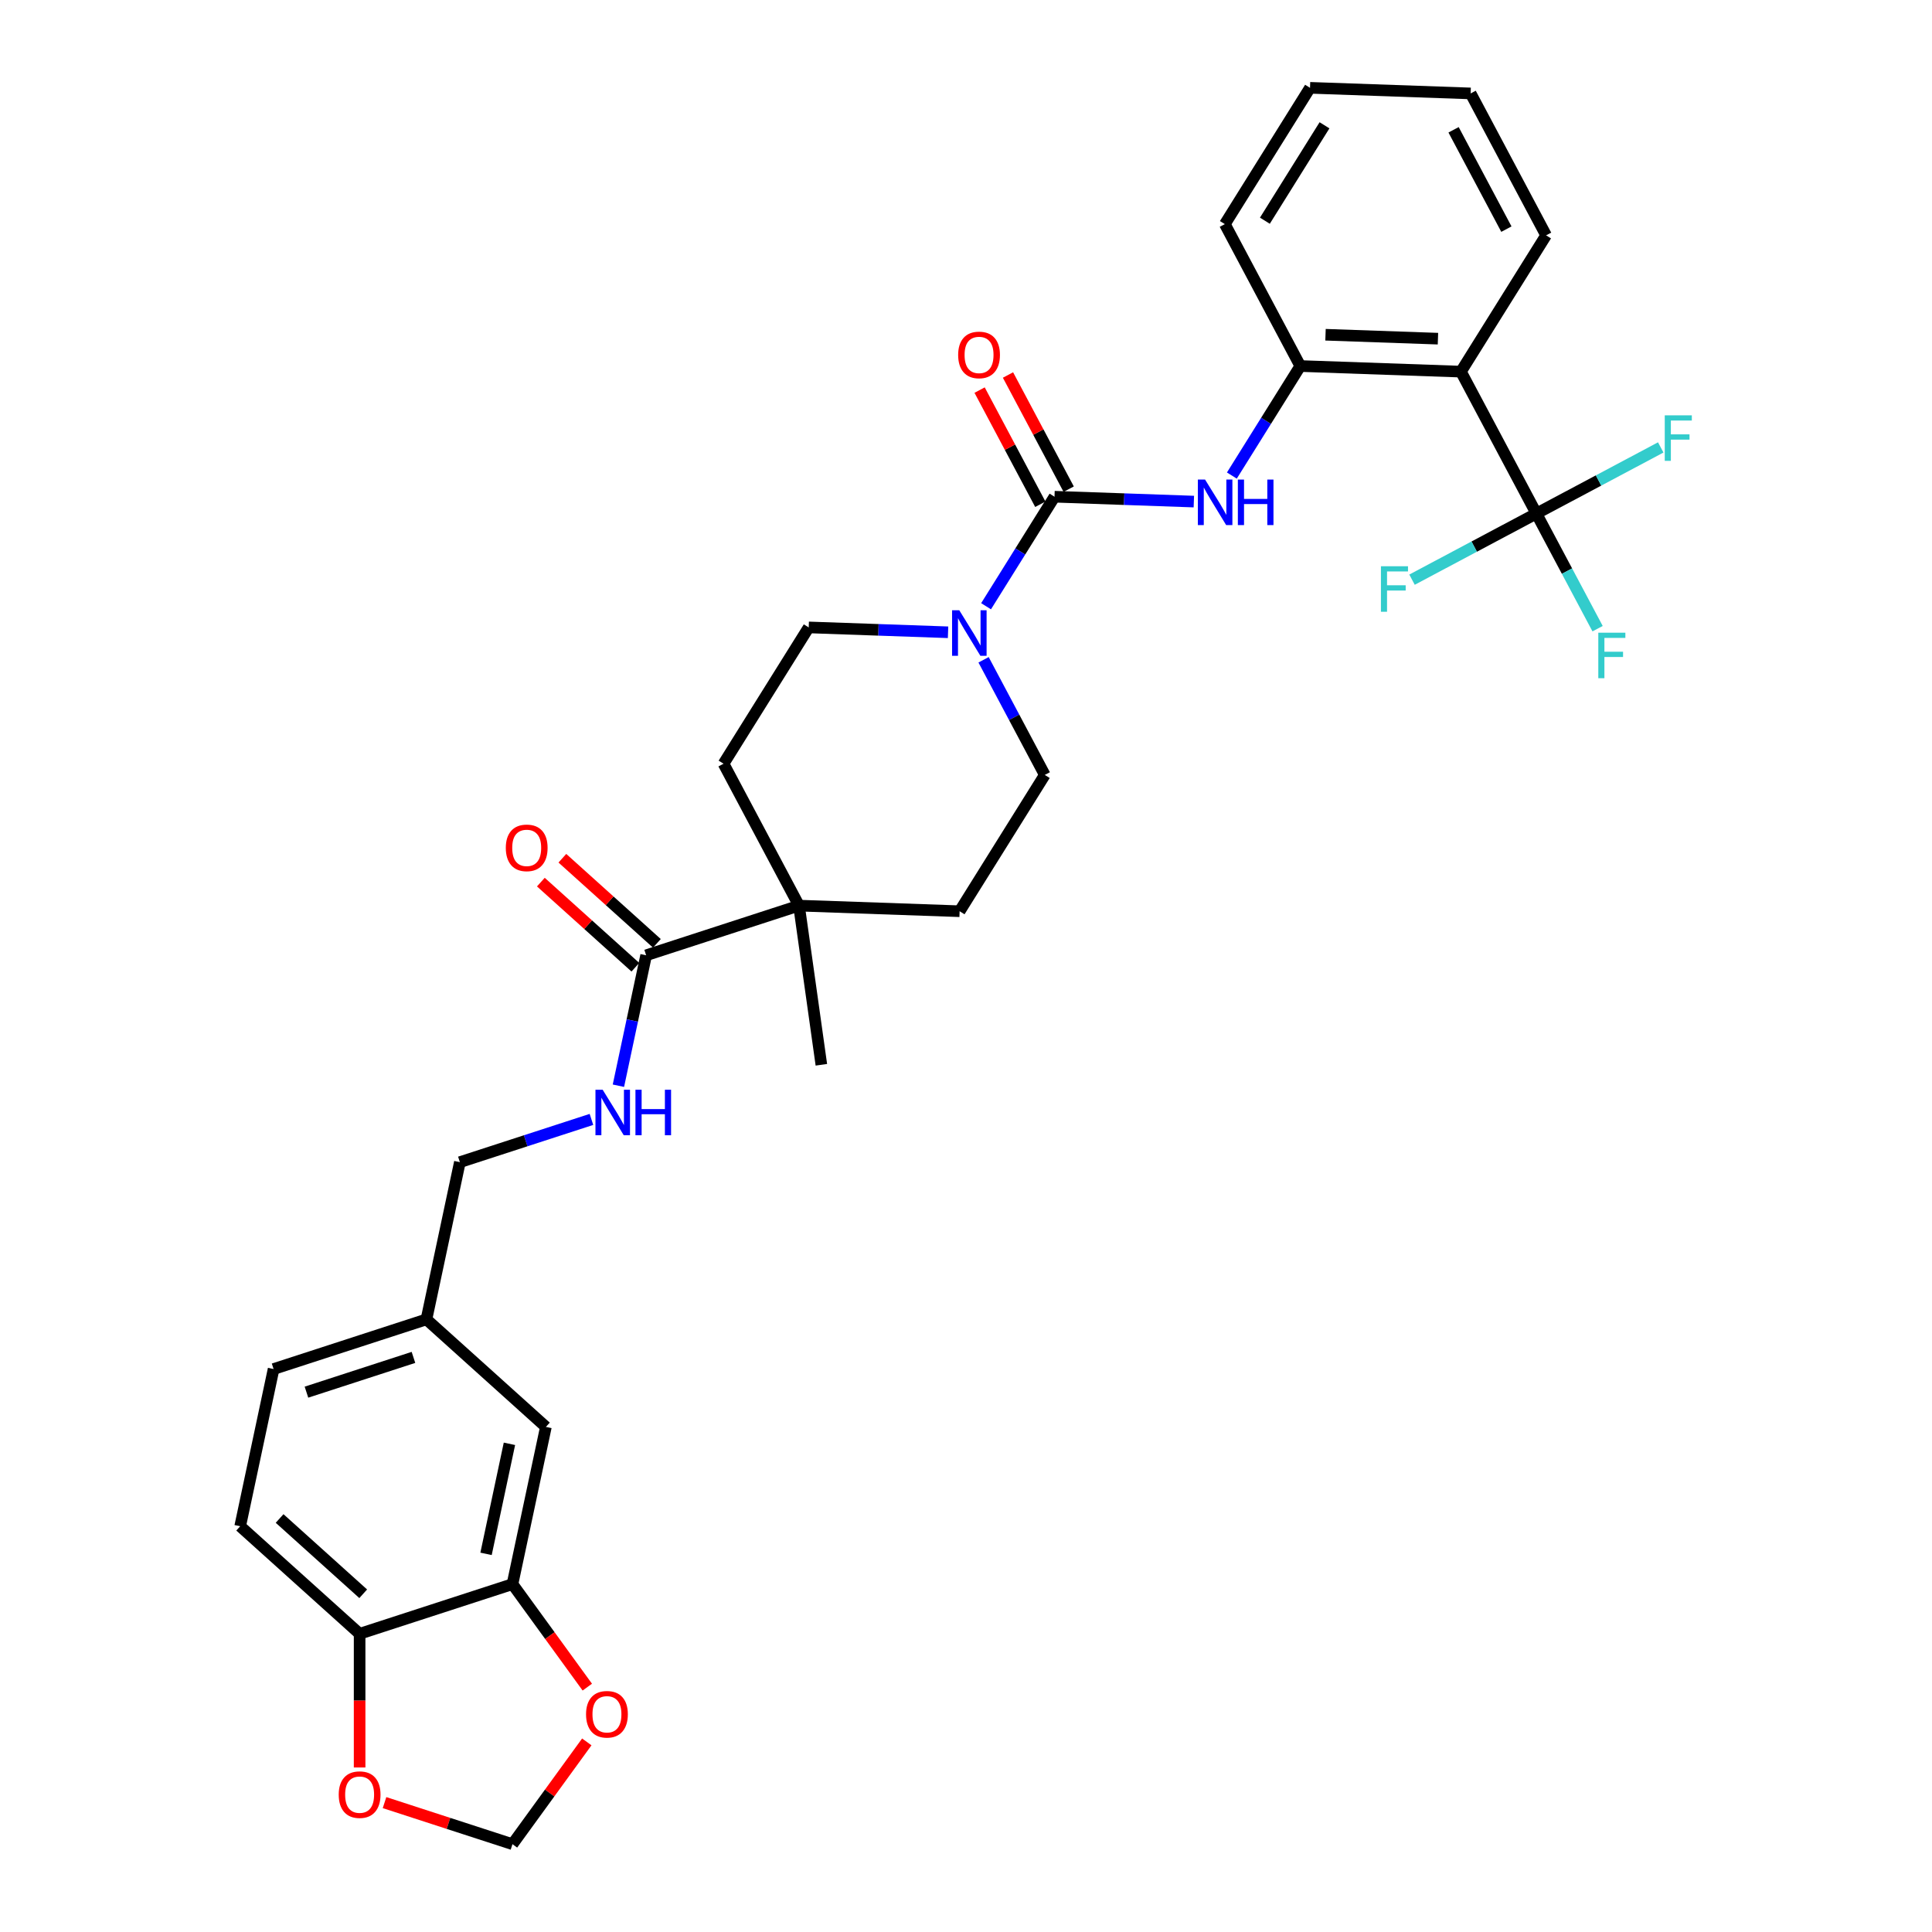 <?xml version='1.0' encoding='iso-8859-1'?>
<svg version='1.1' baseProfile='full'
              xmlns='http://www.w3.org/2000/svg'
                      xmlns:rdkit='http://www.rdkit.org/xml'
                      xmlns:xlink='http://www.w3.org/1999/xlink'
                  xml:space='preserve'
width='1000px' height='1000px' viewBox='0 0 1000 1000'>
<!-- END OF HEADER -->
<rect style='opacity:1.0;fill:#FFFFFF;stroke:none' width='1000' height='1000' x='0' y='0'> </rect>
<path class='bond-2' d='M 545.81,257.101 L 528.098,285.446' style='fill:none;fill-rule:evenodd;stroke:#000000;stroke-width:6px;stroke-linecap:butt;stroke-linejoin:miter;stroke-opacity:1' />
<path class='bond-2' d='M 528.098,285.446 L 510.387,313.791' style='fill:none;fill-rule:evenodd;stroke:#0000FF;stroke-width:6px;stroke-linecap:butt;stroke-linejoin:miter;stroke-opacity:1' />
<path class='bond-3' d='M 545.81,257.101 L 581.872,258.36' style='fill:none;fill-rule:evenodd;stroke:#000000;stroke-width:6px;stroke-linecap:butt;stroke-linejoin:miter;stroke-opacity:1' />
<path class='bond-3' d='M 581.872,258.36 L 617.935,259.62' style='fill:none;fill-rule:evenodd;stroke:#0000FF;stroke-width:6px;stroke-linecap:butt;stroke-linejoin:miter;stroke-opacity:1' />
<path class='bond-11' d='M 553.155,253.196 L 537.445,223.649' style='fill:none;fill-rule:evenodd;stroke:#000000;stroke-width:6px;stroke-linecap:butt;stroke-linejoin:miter;stroke-opacity:1' />
<path class='bond-11' d='M 537.445,223.649 L 521.735,194.102' style='fill:none;fill-rule:evenodd;stroke:#FF0000;stroke-width:6px;stroke-linecap:butt;stroke-linejoin:miter;stroke-opacity:1' />
<path class='bond-11' d='M 538.465,261.007 L 522.755,231.46' style='fill:none;fill-rule:evenodd;stroke:#000000;stroke-width:6px;stroke-linecap:butt;stroke-linejoin:miter;stroke-opacity:1' />
<path class='bond-11' d='M 522.755,231.46 L 507.044,201.913' style='fill:none;fill-rule:evenodd;stroke:#FF0000;stroke-width:6px;stroke-linecap:butt;stroke-linejoin:miter;stroke-opacity:1' />
<path class='bond-0' d='M 795.227,265.811 L 756.172,192.359' style='fill:none;fill-rule:evenodd;stroke:#000000;stroke-width:6px;stroke-linecap:butt;stroke-linejoin:miter;stroke-opacity:1' />
<path class='bond-20' d='M 795.227,265.811 L 811.07,295.607' style='fill:none;fill-rule:evenodd;stroke:#000000;stroke-width:6px;stroke-linecap:butt;stroke-linejoin:miter;stroke-opacity:1' />
<path class='bond-20' d='M 811.07,295.607 L 826.913,325.404' style='fill:none;fill-rule:evenodd;stroke:#33CCCC;stroke-width:6px;stroke-linecap:butt;stroke-linejoin:miter;stroke-opacity:1' />
<path class='bond-21' d='M 795.227,265.811 L 827.411,248.698' style='fill:none;fill-rule:evenodd;stroke:#000000;stroke-width:6px;stroke-linecap:butt;stroke-linejoin:miter;stroke-opacity:1' />
<path class='bond-21' d='M 827.411,248.698 L 859.595,231.586' style='fill:none;fill-rule:evenodd;stroke:#33CCCC;stroke-width:6px;stroke-linecap:butt;stroke-linejoin:miter;stroke-opacity:1' />
<path class='bond-22' d='M 795.227,265.811 L 763.043,282.923' style='fill:none;fill-rule:evenodd;stroke:#000000;stroke-width:6px;stroke-linecap:butt;stroke-linejoin:miter;stroke-opacity:1' />
<path class='bond-22' d='M 763.043,282.923 L 730.859,300.036' style='fill:none;fill-rule:evenodd;stroke:#33CCCC;stroke-width:6px;stroke-linecap:butt;stroke-linejoin:miter;stroke-opacity:1' />
<path class='bond-1' d='M 756.172,192.359 L 673.033,189.456' style='fill:none;fill-rule:evenodd;stroke:#000000;stroke-width:6px;stroke-linecap:butt;stroke-linejoin:miter;stroke-opacity:1' />
<path class='bond-1' d='M 744.282,175.295 L 686.084,173.263' style='fill:none;fill-rule:evenodd;stroke:#000000;stroke-width:6px;stroke-linecap:butt;stroke-linejoin:miter;stroke-opacity:1' />
<path class='bond-27' d='M 756.172,192.359 L 800.256,121.81' style='fill:none;fill-rule:evenodd;stroke:#000000;stroke-width:6px;stroke-linecap:butt;stroke-linejoin:miter;stroke-opacity:1' />
<path class='bond-13' d='M 509.096,341.509 L 524.939,371.306' style='fill:none;fill-rule:evenodd;stroke:#0000FF;stroke-width:6px;stroke-linecap:butt;stroke-linejoin:miter;stroke-opacity:1' />
<path class='bond-13' d='M 524.939,371.306 L 540.782,401.102' style='fill:none;fill-rule:evenodd;stroke:#000000;stroke-width:6px;stroke-linecap:butt;stroke-linejoin:miter;stroke-opacity:1' />
<path class='bond-14' d='M 490.712,327.265 L 454.65,326.006' style='fill:none;fill-rule:evenodd;stroke:#0000FF;stroke-width:6px;stroke-linecap:butt;stroke-linejoin:miter;stroke-opacity:1' />
<path class='bond-14' d='M 454.65,326.006 L 418.587,324.747' style='fill:none;fill-rule:evenodd;stroke:#000000;stroke-width:6px;stroke-linecap:butt;stroke-linejoin:miter;stroke-opacity:1' />
<path class='bond-4' d='M 637.609,246.145 L 655.321,217.8' style='fill:none;fill-rule:evenodd;stroke:#0000FF;stroke-width:6px;stroke-linecap:butt;stroke-linejoin:miter;stroke-opacity:1' />
<path class='bond-4' d='M 655.321,217.8 L 673.033,189.456' style='fill:none;fill-rule:evenodd;stroke:#000000;stroke-width:6px;stroke-linecap:butt;stroke-linejoin:miter;stroke-opacity:1' />
<path class='bond-28' d='M 673.033,189.456 L 633.978,116.003' style='fill:none;fill-rule:evenodd;stroke:#000000;stroke-width:6px;stroke-linecap:butt;stroke-linejoin:miter;stroke-opacity:1' />
<path class='bond-5' d='M 334.441,494.455 L 413.559,468.748' style='fill:none;fill-rule:evenodd;stroke:#000000;stroke-width:6px;stroke-linecap:butt;stroke-linejoin:miter;stroke-opacity:1' />
<path class='bond-8' d='M 334.441,494.455 L 327.266,528.211' style='fill:none;fill-rule:evenodd;stroke:#000000;stroke-width:6px;stroke-linecap:butt;stroke-linejoin:miter;stroke-opacity:1' />
<path class='bond-8' d='M 327.266,528.211 L 320.09,561.967' style='fill:none;fill-rule:evenodd;stroke:#0000FF;stroke-width:6px;stroke-linecap:butt;stroke-linejoin:miter;stroke-opacity:1' />
<path class='bond-17' d='M 340.007,488.272 L 315.543,466.245' style='fill:none;fill-rule:evenodd;stroke:#000000;stroke-width:6px;stroke-linecap:butt;stroke-linejoin:miter;stroke-opacity:1' />
<path class='bond-17' d='M 315.543,466.245 L 291.08,444.218' style='fill:none;fill-rule:evenodd;stroke:#FF0000;stroke-width:6px;stroke-linecap:butt;stroke-linejoin:miter;stroke-opacity:1' />
<path class='bond-17' d='M 328.874,500.637 L 304.41,478.61' style='fill:none;fill-rule:evenodd;stroke:#000000;stroke-width:6px;stroke-linecap:butt;stroke-linejoin:miter;stroke-opacity:1' />
<path class='bond-17' d='M 304.41,478.61 L 279.947,456.582' style='fill:none;fill-rule:evenodd;stroke:#FF0000;stroke-width:6px;stroke-linecap:butt;stroke-linejoin:miter;stroke-opacity:1' />
<path class='bond-6' d='M 413.559,468.748 L 374.504,395.295' style='fill:none;fill-rule:evenodd;stroke:#000000;stroke-width:6px;stroke-linecap:butt;stroke-linejoin:miter;stroke-opacity:1' />
<path class='bond-29' d='M 413.559,468.748 L 425.136,551.128' style='fill:none;fill-rule:evenodd;stroke:#000000;stroke-width:6px;stroke-linecap:butt;stroke-linejoin:miter;stroke-opacity:1' />
<path class='bond-32' d='M 413.559,468.748 L 496.698,471.651' style='fill:none;fill-rule:evenodd;stroke:#000000;stroke-width:6px;stroke-linecap:butt;stroke-linejoin:miter;stroke-opacity:1' />
<path class='bond-7' d='M 265.256,819.942 L 282.552,738.57' style='fill:none;fill-rule:evenodd;stroke:#000000;stroke-width:6px;stroke-linecap:butt;stroke-linejoin:miter;stroke-opacity:1' />
<path class='bond-7' d='M 251.576,804.277 L 263.684,747.317' style='fill:none;fill-rule:evenodd;stroke:#000000;stroke-width:6px;stroke-linecap:butt;stroke-linejoin:miter;stroke-opacity:1' />
<path class='bond-10' d='M 265.256,819.942 L 284.622,846.596' style='fill:none;fill-rule:evenodd;stroke:#000000;stroke-width:6px;stroke-linecap:butt;stroke-linejoin:miter;stroke-opacity:1' />
<path class='bond-10' d='M 284.622,846.596 L 303.988,873.251' style='fill:none;fill-rule:evenodd;stroke:#FF0000;stroke-width:6px;stroke-linecap:butt;stroke-linejoin:miter;stroke-opacity:1' />
<path class='bond-34' d='M 265.256,819.942 L 186.138,845.649' style='fill:none;fill-rule:evenodd;stroke:#000000;stroke-width:6px;stroke-linecap:butt;stroke-linejoin:miter;stroke-opacity:1' />
<path class='bond-25' d='M 306.13,579.405 L 272.078,590.469' style='fill:none;fill-rule:evenodd;stroke:#0000FF;stroke-width:6px;stroke-linecap:butt;stroke-linejoin:miter;stroke-opacity:1' />
<path class='bond-25' d='M 272.078,590.469 L 238.026,601.533' style='fill:none;fill-rule:evenodd;stroke:#000000;stroke-width:6px;stroke-linecap:butt;stroke-linejoin:miter;stroke-opacity:1' />
<path class='bond-9' d='M 186.138,845.649 L 124.316,789.984' style='fill:none;fill-rule:evenodd;stroke:#000000;stroke-width:6px;stroke-linecap:butt;stroke-linejoin:miter;stroke-opacity:1' />
<path class='bond-9' d='M 187.998,824.935 L 144.722,785.969' style='fill:none;fill-rule:evenodd;stroke:#000000;stroke-width:6px;stroke-linecap:butt;stroke-linejoin:miter;stroke-opacity:1' />
<path class='bond-12' d='M 186.138,845.649 L 186.138,880.247' style='fill:none;fill-rule:evenodd;stroke:#000000;stroke-width:6px;stroke-linecap:butt;stroke-linejoin:miter;stroke-opacity:1' />
<path class='bond-12' d='M 186.138,880.247 L 186.138,914.846' style='fill:none;fill-rule:evenodd;stroke:#FF0000;stroke-width:6px;stroke-linecap:butt;stroke-linejoin:miter;stroke-opacity:1' />
<path class='bond-15' d='M 303.722,901.602 L 284.489,928.074' style='fill:none;fill-rule:evenodd;stroke:#FF0000;stroke-width:6px;stroke-linecap:butt;stroke-linejoin:miter;stroke-opacity:1' />
<path class='bond-15' d='M 284.489,928.074 L 265.256,954.545' style='fill:none;fill-rule:evenodd;stroke:#000000;stroke-width:6px;stroke-linecap:butt;stroke-linejoin:miter;stroke-opacity:1' />
<path class='bond-35' d='M 199.033,933.028 L 232.144,943.787' style='fill:none;fill-rule:evenodd;stroke:#FF0000;stroke-width:6px;stroke-linecap:butt;stroke-linejoin:miter;stroke-opacity:1' />
<path class='bond-35' d='M 232.144,943.787 L 265.256,954.545' style='fill:none;fill-rule:evenodd;stroke:#000000;stroke-width:6px;stroke-linecap:butt;stroke-linejoin:miter;stroke-opacity:1' />
<path class='bond-19' d='M 540.782,401.102 L 496.698,471.651' style='fill:none;fill-rule:evenodd;stroke:#000000;stroke-width:6px;stroke-linecap:butt;stroke-linejoin:miter;stroke-opacity:1' />
<path class='bond-18' d='M 418.587,324.747 L 374.504,395.295' style='fill:none;fill-rule:evenodd;stroke:#000000;stroke-width:6px;stroke-linecap:butt;stroke-linejoin:miter;stroke-opacity:1' />
<path class='bond-16' d='M 282.552,738.57 L 220.73,682.905' style='fill:none;fill-rule:evenodd;stroke:#000000;stroke-width:6px;stroke-linecap:butt;stroke-linejoin:miter;stroke-opacity:1' />
<path class='bond-23' d='M 124.316,789.984 L 141.612,708.612' style='fill:none;fill-rule:evenodd;stroke:#000000;stroke-width:6px;stroke-linecap:butt;stroke-linejoin:miter;stroke-opacity:1' />
<path class='bond-24' d='M 220.73,682.905 L 238.026,601.533' style='fill:none;fill-rule:evenodd;stroke:#000000;stroke-width:6px;stroke-linecap:butt;stroke-linejoin:miter;stroke-opacity:1' />
<path class='bond-26' d='M 220.73,682.905 L 141.612,708.612' style='fill:none;fill-rule:evenodd;stroke:#000000;stroke-width:6px;stroke-linecap:butt;stroke-linejoin:miter;stroke-opacity:1' />
<path class='bond-26' d='M 214.004,702.585 L 158.621,720.58' style='fill:none;fill-rule:evenodd;stroke:#000000;stroke-width:6px;stroke-linecap:butt;stroke-linejoin:miter;stroke-opacity:1' />
<path class='bond-33' d='M 800.256,121.81 L 761.201,48.358' style='fill:none;fill-rule:evenodd;stroke:#000000;stroke-width:6px;stroke-linecap:butt;stroke-linejoin:miter;stroke-opacity:1' />
<path class='bond-33' d='M 779.707,118.603 L 752.368,67.187' style='fill:none;fill-rule:evenodd;stroke:#000000;stroke-width:6px;stroke-linecap:butt;stroke-linejoin:miter;stroke-opacity:1' />
<path class='bond-31' d='M 633.978,116.003 L 678.062,45.455' style='fill:none;fill-rule:evenodd;stroke:#000000;stroke-width:6px;stroke-linecap:butt;stroke-linejoin:miter;stroke-opacity:1' />
<path class='bond-31' d='M 654.7,114.238 L 685.559,64.854' style='fill:none;fill-rule:evenodd;stroke:#000000;stroke-width:6px;stroke-linecap:butt;stroke-linejoin:miter;stroke-opacity:1' />
<path class='bond-30' d='M 761.201,48.358 L 678.062,45.455' style='fill:none;fill-rule:evenodd;stroke:#000000;stroke-width:6px;stroke-linecap:butt;stroke-linejoin:miter;stroke-opacity:1' />
<path  class='atom-3' d='M 496.519 315.87
L 504.239 328.349
Q 505.004 329.58, 506.235 331.809
Q 507.466 334.039, 507.533 334.172
L 507.533 315.87
L 510.661 315.87
L 510.661 339.43
L 507.433 339.43
L 499.147 325.786
Q 498.182 324.189, 497.151 322.359
Q 496.153 320.529, 495.853 319.963
L 495.853 339.43
L 492.792 339.43
L 492.792 315.87
L 496.519 315.87
' fill='#0000FF'/>
<path  class='atom-4' d='M 623.741 248.225
L 631.461 260.703
Q 632.227 261.934, 633.458 264.164
Q 634.689 266.393, 634.756 266.526
L 634.756 248.225
L 637.884 248.225
L 637.884 271.784
L 634.656 271.784
L 626.37 258.141
Q 625.405 256.544, 624.374 254.713
Q 623.375 252.883, 623.076 252.318
L 623.076 271.784
L 620.015 271.784
L 620.015 248.225
L 623.741 248.225
' fill='#0000FF'/>
<path  class='atom-4' d='M 640.712 248.225
L 643.907 248.225
L 643.907 258.241
L 655.953 258.241
L 655.953 248.225
L 659.147 248.225
L 659.147 271.784
L 655.953 271.784
L 655.953 260.903
L 643.907 260.903
L 643.907 271.784
L 640.712 271.784
L 640.712 248.225
' fill='#0000FF'/>
<path  class='atom-9' d='M 311.937 564.047
L 319.657 576.525
Q 320.422 577.756, 321.653 579.986
Q 322.885 582.215, 322.951 582.348
L 322.951 564.047
L 326.079 564.047
L 326.079 587.606
L 322.851 587.606
L 314.566 573.963
Q 313.601 572.366, 312.569 570.536
Q 311.571 568.705, 311.271 568.14
L 311.271 587.606
L 308.21 587.606
L 308.21 564.047
L 311.937 564.047
' fill='#0000FF'/>
<path  class='atom-9' d='M 328.908 564.047
L 332.102 564.047
L 332.102 574.063
L 344.148 574.063
L 344.148 564.047
L 347.342 564.047
L 347.342 587.606
L 344.148 587.606
L 344.148 576.725
L 332.102 576.725
L 332.102 587.606
L 328.908 587.606
L 328.908 564.047
' fill='#0000FF'/>
<path  class='atom-11' d='M 303.339 887.31
Q 303.339 881.653, 306.134 878.492
Q 308.93 875.331, 314.154 875.331
Q 319.378 875.331, 322.173 878.492
Q 324.969 881.653, 324.969 887.31
Q 324.969 893.034, 322.14 896.295
Q 319.312 899.522, 314.154 899.522
Q 308.963 899.522, 306.134 896.295
Q 303.339 893.067, 303.339 887.31
M 314.154 896.86
Q 317.748 896.86, 319.678 894.464
Q 321.641 892.035, 321.641 887.31
Q 321.641 882.685, 319.678 880.355
Q 317.748 877.993, 314.154 877.993
Q 310.56 877.993, 308.597 880.322
Q 306.667 882.652, 306.667 887.31
Q 306.667 892.069, 308.597 894.464
Q 310.56 896.86, 314.154 896.86
' fill='#FF0000'/>
<path  class='atom-12' d='M 495.94 183.716
Q 495.94 178.059, 498.735 174.897
Q 501.531 171.736, 506.755 171.736
Q 511.979 171.736, 514.774 174.897
Q 517.57 178.059, 517.57 183.716
Q 517.57 189.439, 514.741 192.7
Q 511.913 195.928, 506.755 195.928
Q 501.564 195.928, 498.735 192.7
Q 495.94 189.472, 495.94 183.716
M 506.755 193.266
Q 510.349 193.266, 512.279 190.87
Q 514.242 188.441, 514.242 183.716
Q 514.242 179.09, 512.279 176.761
Q 510.349 174.398, 506.755 174.398
Q 503.161 174.398, 501.198 176.728
Q 499.268 179.057, 499.268 183.716
Q 499.268 188.474, 501.198 190.87
Q 503.161 193.266, 506.755 193.266
' fill='#FF0000'/>
<path  class='atom-13' d='M 175.323 928.905
Q 175.323 923.248, 178.119 920.087
Q 180.914 916.926, 186.138 916.926
Q 191.362 916.926, 194.158 920.087
Q 196.953 923.248, 196.953 928.905
Q 196.953 934.628, 194.124 937.889
Q 191.296 941.117, 186.138 941.117
Q 180.947 941.117, 178.119 937.889
Q 175.323 934.662, 175.323 928.905
M 186.138 938.455
Q 189.732 938.455, 191.662 936.059
Q 193.625 933.63, 193.625 928.905
Q 193.625 924.28, 191.662 921.95
Q 189.732 919.588, 186.138 919.588
Q 182.544 919.588, 180.581 921.917
Q 178.651 924.246, 178.651 928.905
Q 178.651 933.663, 180.581 936.059
Q 182.544 938.455, 186.138 938.455
' fill='#FF0000'/>
<path  class='atom-18' d='M 261.804 438.856
Q 261.804 433.2, 264.599 430.038
Q 267.394 426.877, 272.619 426.877
Q 277.843 426.877, 280.638 430.038
Q 283.433 433.2, 283.433 438.856
Q 283.433 444.58, 280.605 447.841
Q 277.776 451.069, 272.619 451.069
Q 267.428 451.069, 264.599 447.841
Q 261.804 444.613, 261.804 438.856
M 272.619 448.407
Q 276.212 448.407, 278.142 446.011
Q 280.106 443.582, 280.106 438.856
Q 280.106 434.231, 278.142 431.902
Q 276.212 429.539, 272.619 429.539
Q 269.025 429.539, 267.062 431.868
Q 265.132 434.198, 265.132 438.856
Q 265.132 443.615, 267.062 446.011
Q 269.025 448.407, 272.619 448.407
' fill='#FF0000'/>
<path  class='atom-21' d='M 827.278 327.483
L 841.287 327.483
L 841.287 330.179
L 830.439 330.179
L 830.439 337.333
L 840.089 337.333
L 840.089 340.062
L 830.439 340.062
L 830.439 351.043
L 827.278 351.043
L 827.278 327.483
' fill='#33CCCC'/>
<path  class='atom-22' d='M 861.675 214.976
L 875.684 214.976
L 875.684 217.671
L 864.836 217.671
L 864.836 224.826
L 874.486 224.826
L 874.486 227.554
L 864.836 227.554
L 864.836 238.535
L 861.675 238.535
L 861.675 214.976
' fill='#33CCCC'/>
<path  class='atom-23' d='M 714.77 293.086
L 728.78 293.086
L 728.78 295.782
L 717.932 295.782
L 717.932 302.936
L 727.582 302.936
L 727.582 305.665
L 717.932 305.665
L 717.932 316.646
L 714.77 316.646
L 714.77 293.086
' fill='#33CCCC'/>
</svg>
